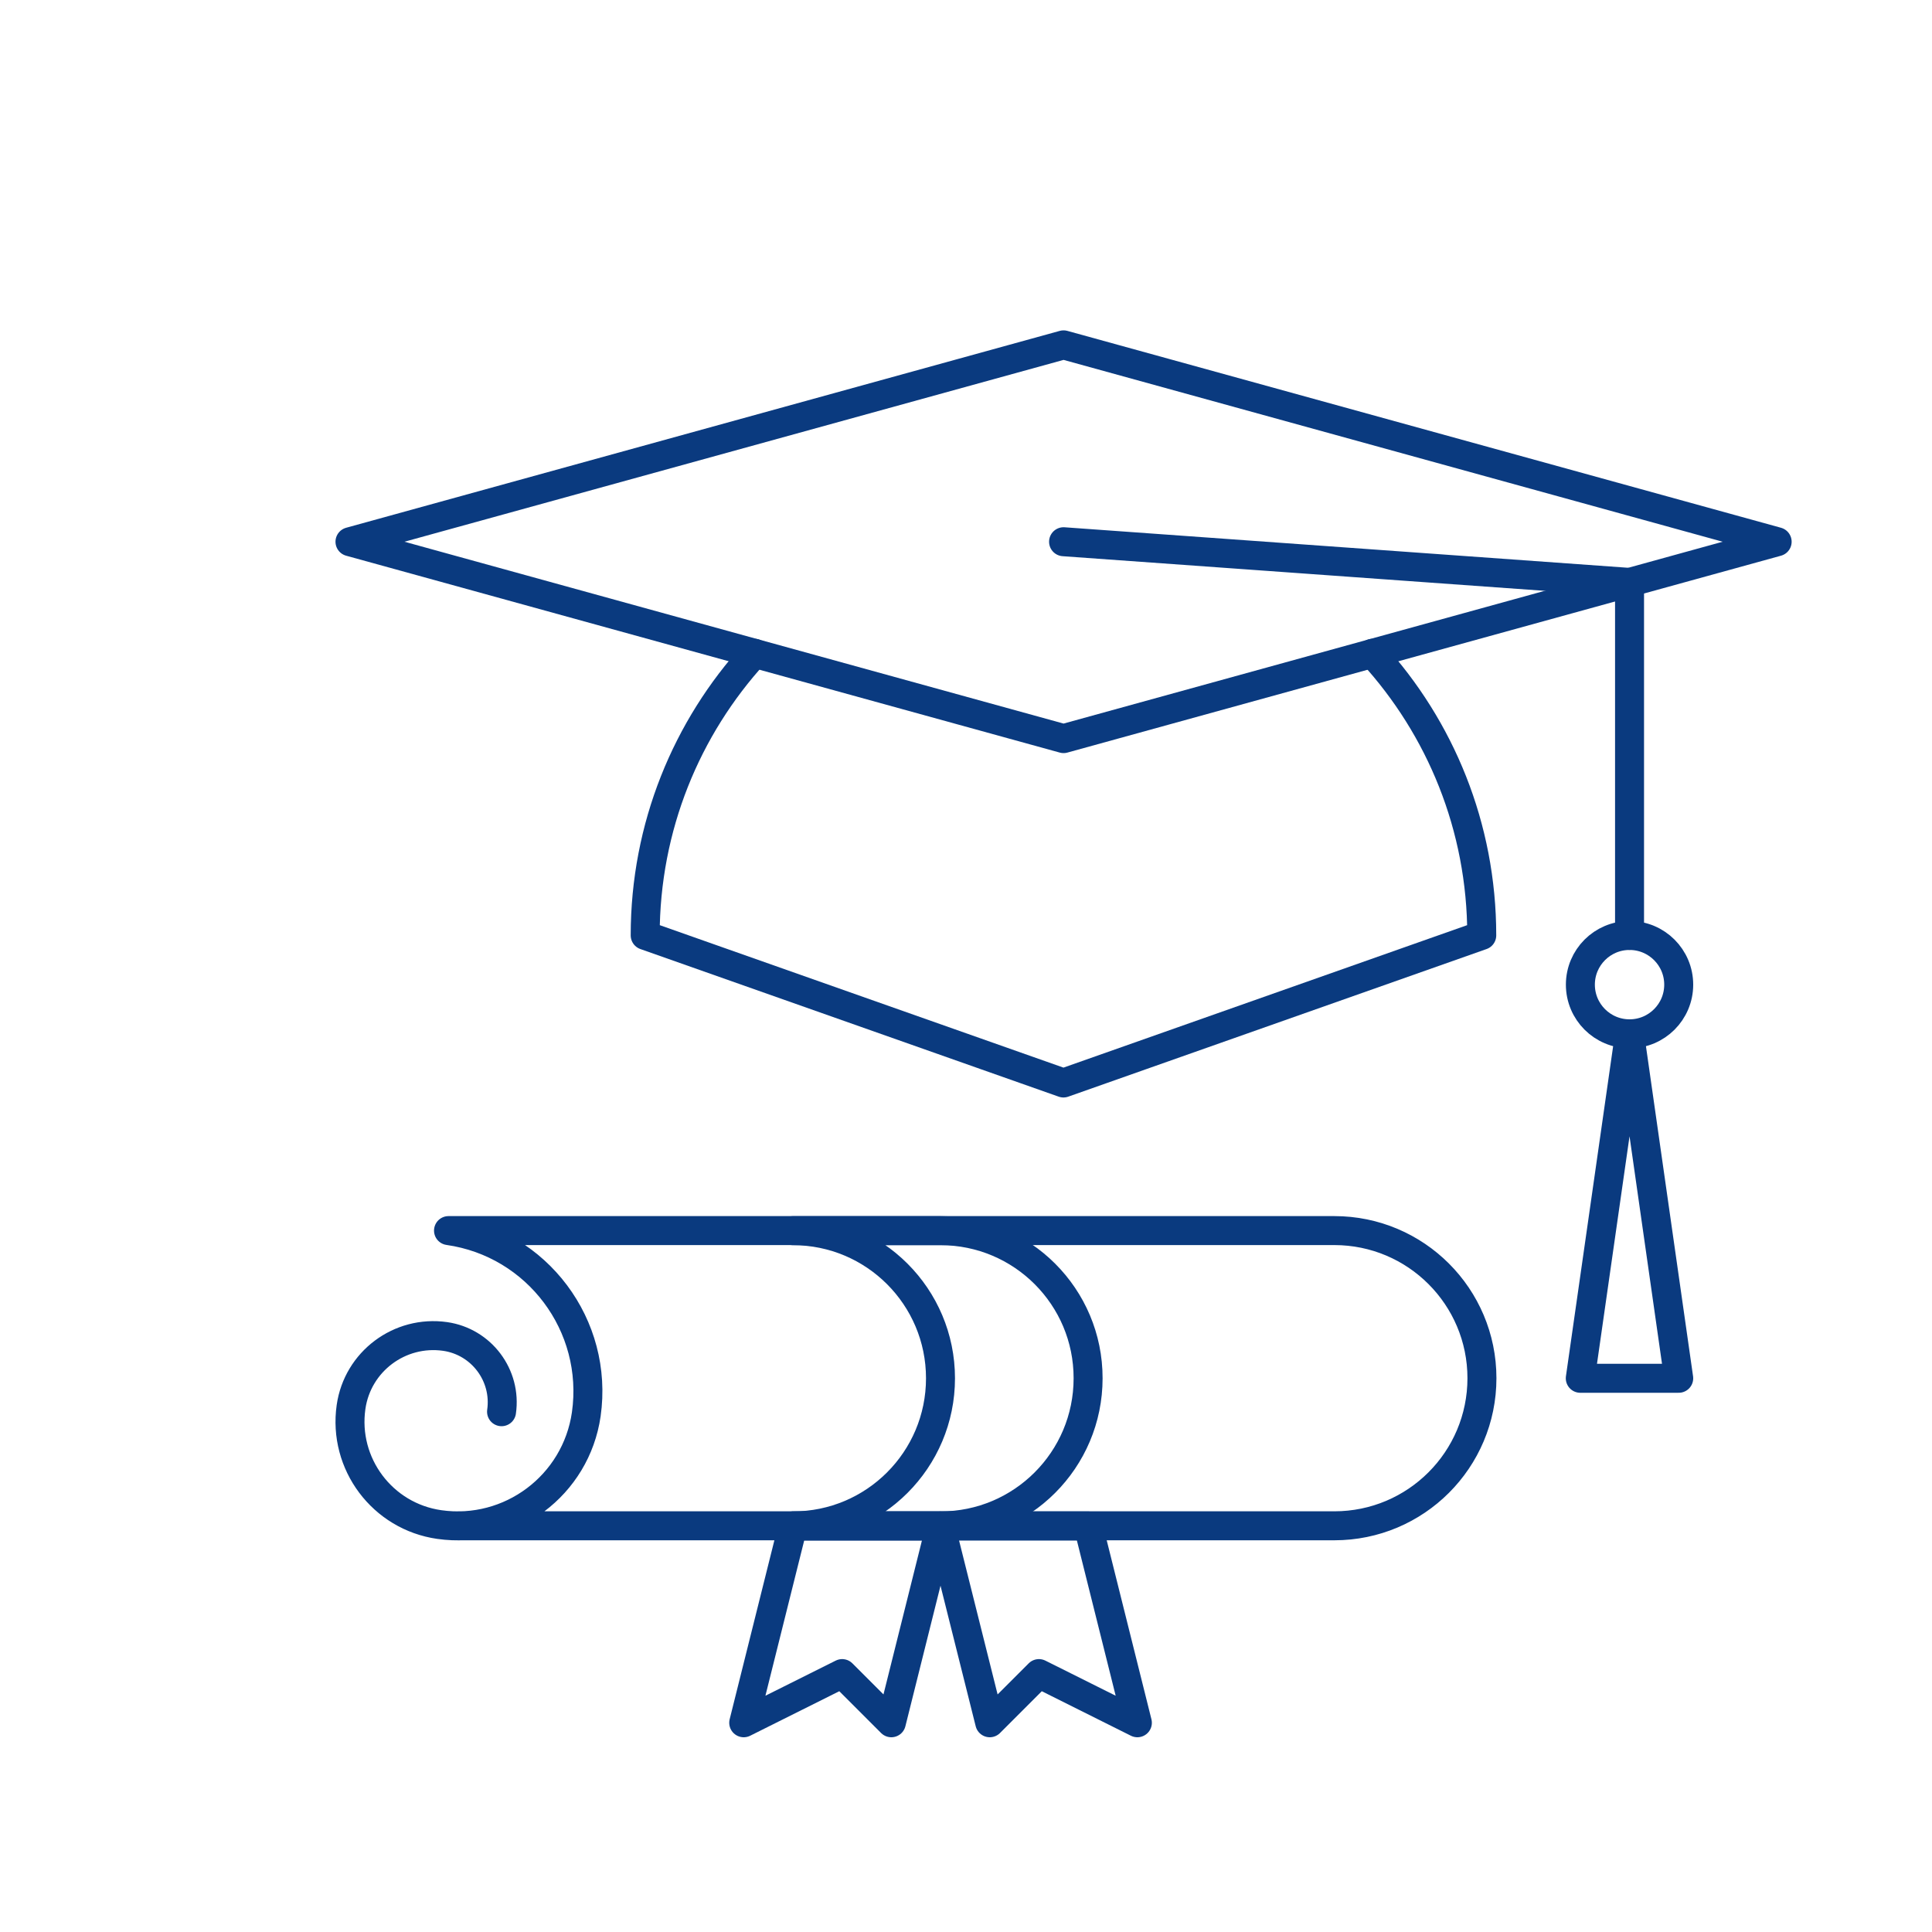 <?xml version="1.0" encoding="UTF-8"?>
<!-- Generator: Adobe Illustrator 28.0.0, SVG Export Plug-In . SVG Version: 6.00 Build 0)  -->
<svg xmlns="http://www.w3.org/2000/svg" xmlns:xlink="http://www.w3.org/1999/xlink" version="1.1" x="0px" y="0px" viewBox="0 0 2000 2000" style="enable-background:new 0 0 2000 2000;" xml:space="preserve">
<style type="text/css">
	.st0{fill:none;stroke:#0A3A7F;stroke-width:30;stroke-linecap:round;stroke-linejoin:round;stroke-miterlimit:10;}
</style>
<g id="Layer_1">
</g>
<g id="Layer_2">
	<g>
		<g>
			<polygon class="st0" points="362.3,560.8 1101,357 1839.7,560.8 1101,764.6    "></polygon>
			<path class="st0" d="M781.2,676.3c-70.4,77-113.3,179.5-113.3,292l433,152.8l433-152.8c0-112.5-42.9-215-113.3-292"></path>
			<polyline class="st0" points="1101,560.8 1686.9,602.9 1686.9,968.3    "></polyline>
			<circle class="st0" cx="1686.9" cy="1019.3" r="50.9"></circle>
			<polygon class="st0" points="1686.9,1070.2 1635.9,1426.8 1737.8,1426.8    "></polygon>
		</g>
		<path class="st0" d="M519.2,1461.4c5.4-37.6-20.8-72.5-58.4-77.9c-47.1-6.7-90.7,26-97.4,73c-8.4,58.8,32.5,113.3,91.3,121.7    c73.5,10.5,141.6-40.6,152.2-114.1c13.1-91.9-50.7-177.1-142.6-190.2h917c84.4,0,152.8,68.4,152.8,152.8    c0,84.4-68.4,152.8-152.8,152.8l-906.9,0"></path>
		<path class="st0" d="M973.6,1274H820.8c84.4,0,152.8,68.4,152.8,152.8c0,84.4-68.4,152.8-152.8,152.8h152.8    c84.4,0,152.8-68.4,152.8-152.8C1126.5,1342.4,1058,1274,973.6,1274z"></path>
		<polygon class="st0" points="820.8,1579.7 769.9,1783.4 871.8,1732.5 922.7,1783.4 973.6,1579.7   "></polygon>
		<polygon class="st0" points="1126.5,1579.7 973.6,1579.7 1024.6,1783.4 1075.5,1732.5 1177.4,1783.4   "></polygon>
	</g>
</g>
</svg>
